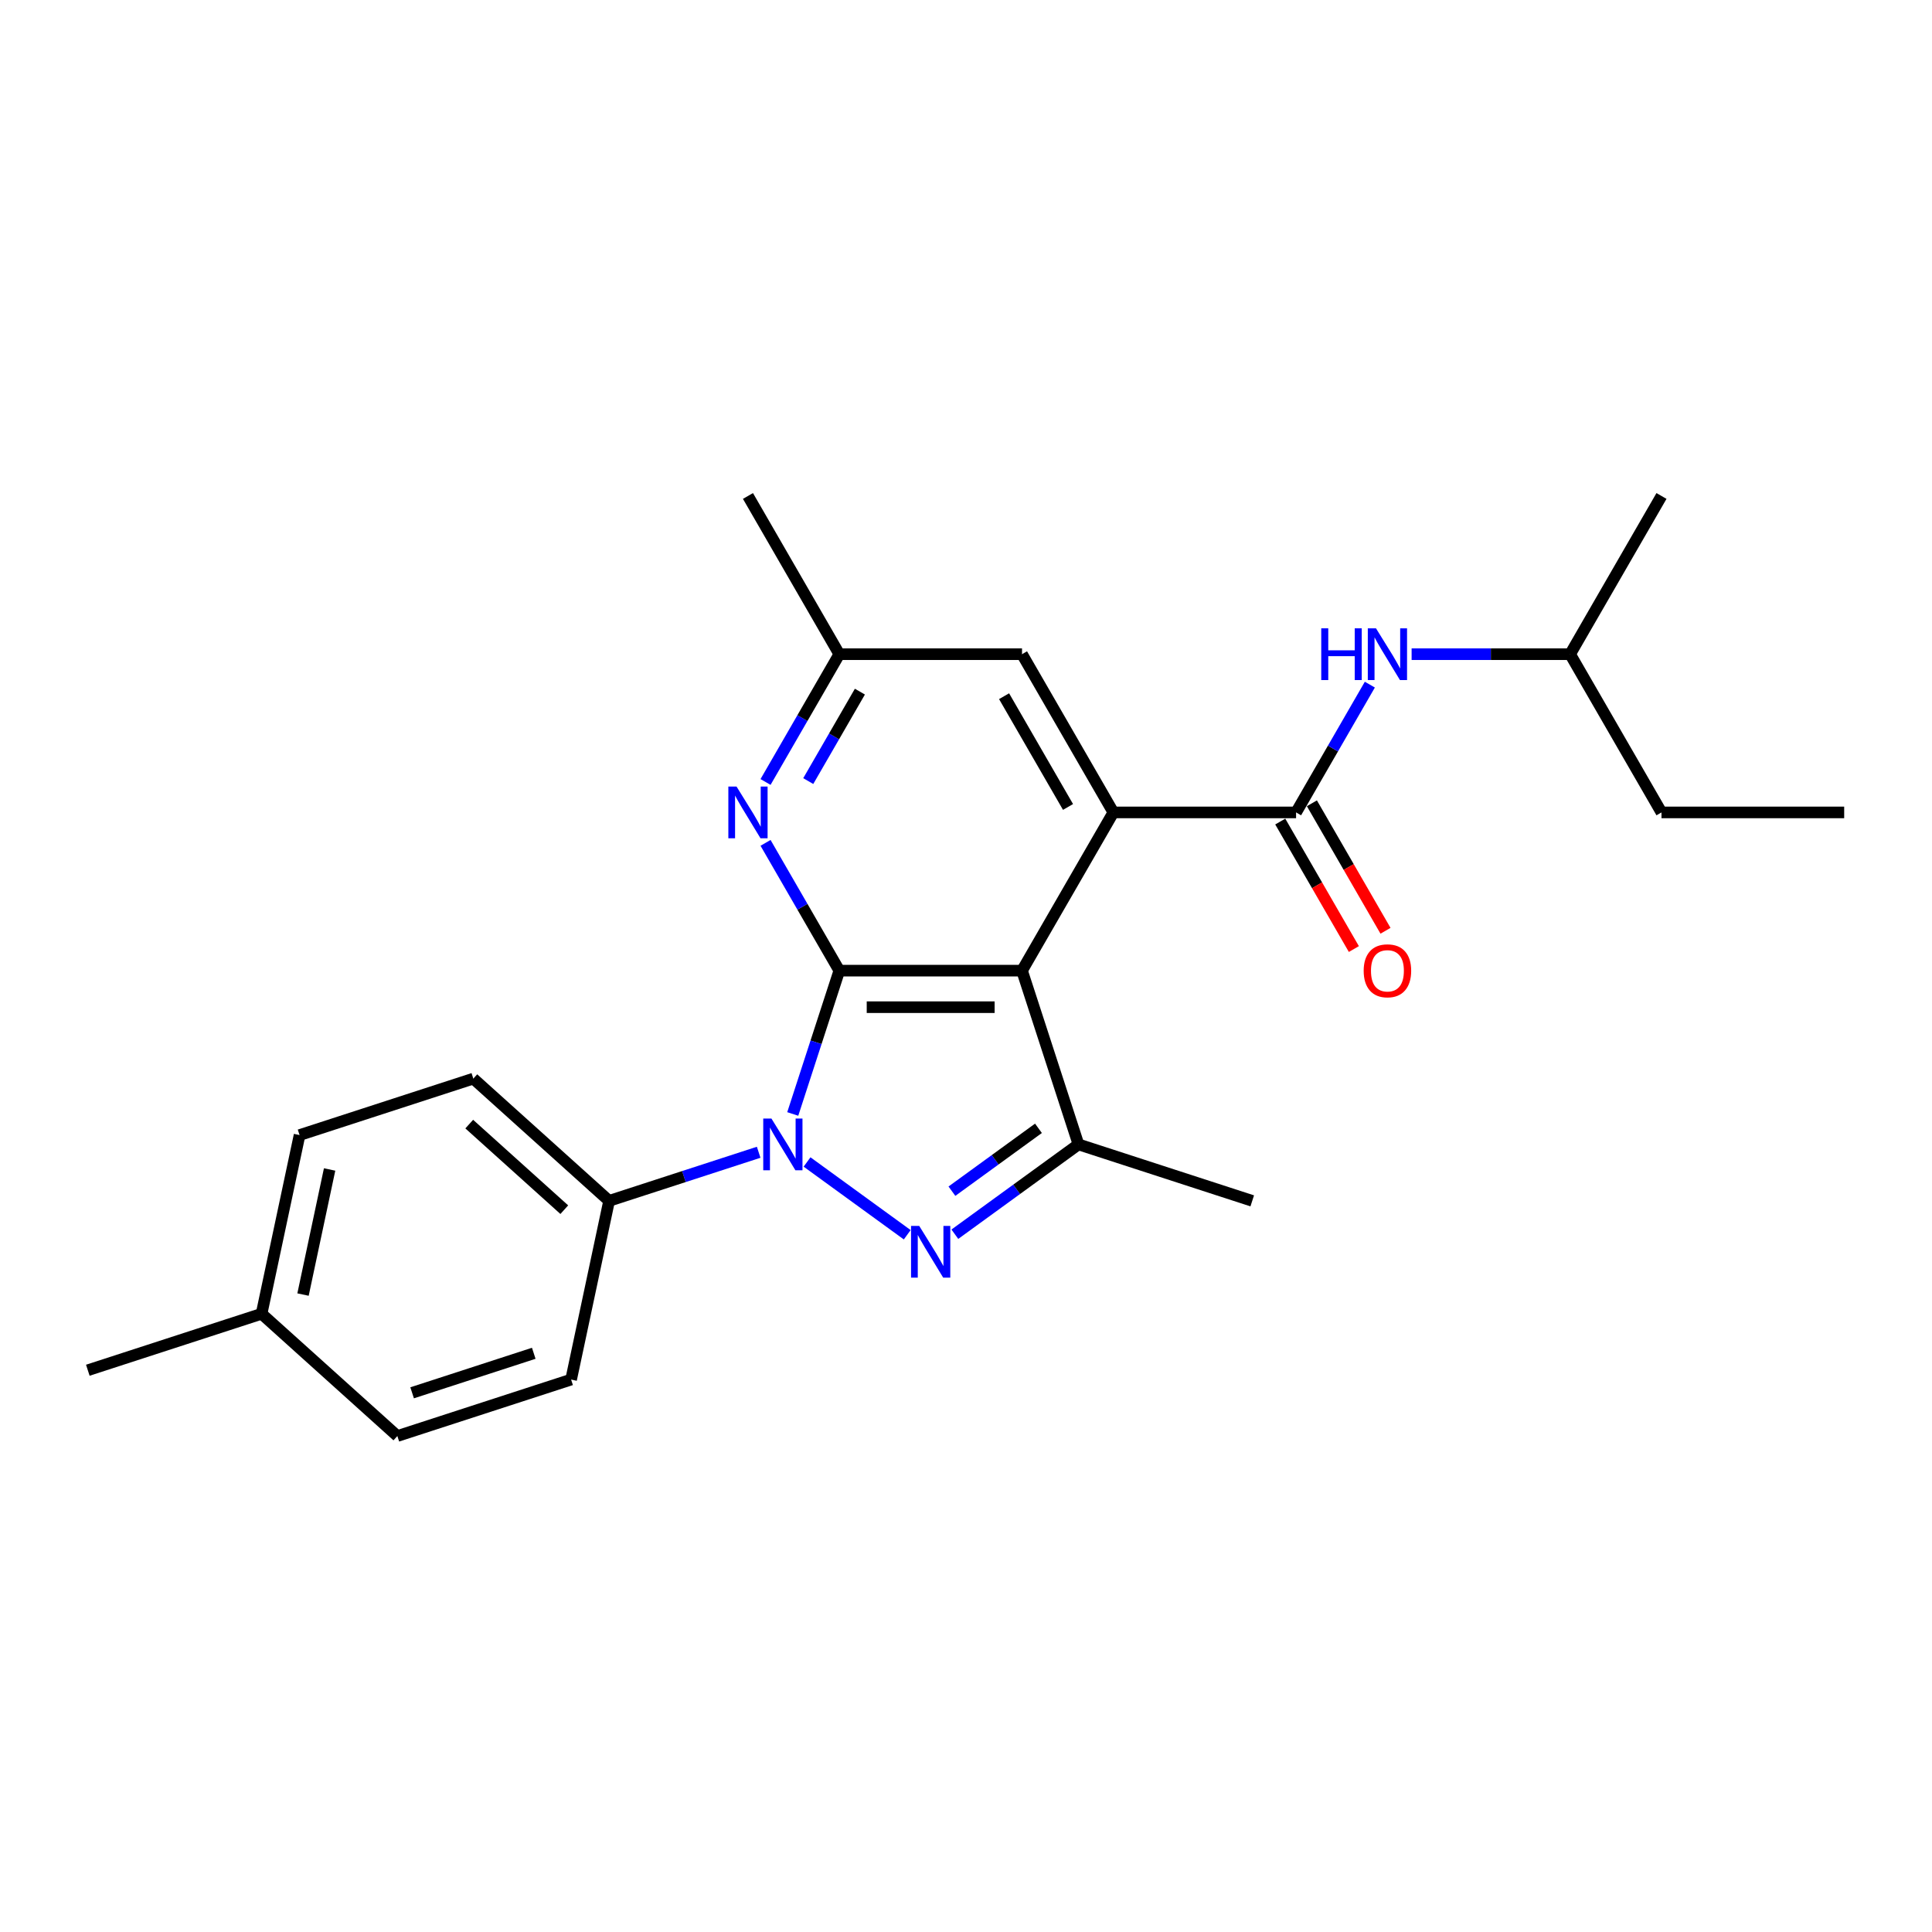 <?xml version='1.0' encoding='iso-8859-1'?>
<svg version='1.1' baseProfile='full'
              xmlns='http://www.w3.org/2000/svg'
                      xmlns:rdkit='http://www.rdkit.org/xml'
                      xmlns:xlink='http://www.w3.org/1999/xlink'
                  xml:space='preserve'
width='1000px' height='1000px' viewBox='0 0 1000 1000'>
<!-- END OF HEADER -->
<rect style='opacity:1.0;fill:#FFFFFF;stroke:none' width='1000' height='1000' x='0' y='0'> </rect>
<path class='bond-0' d='M 434.43,502.404 L 422.378,539.495' style='fill:none;fill-rule:evenodd;stroke:#000000;stroke-width:6px;stroke-linecap:butt;stroke-linejoin:miter;stroke-opacity:1' />
<path class='bond-0' d='M 422.378,539.495 L 410.326,576.587' style='fill:none;fill-rule:evenodd;stroke:#0000FF;stroke-width:6px;stroke-linecap:butt;stroke-linejoin:miter;stroke-opacity:1' />
<path class='bond-1' d='M 434.43,502.404 L 528.996,502.404' style='fill:none;fill-rule:evenodd;stroke:#000000;stroke-width:6px;stroke-linecap:butt;stroke-linejoin:miter;stroke-opacity:1' />
<path class='bond-1' d='M 448.615,521.317 L 514.811,521.317' style='fill:none;fill-rule:evenodd;stroke:#000000;stroke-width:6px;stroke-linecap:butt;stroke-linejoin:miter;stroke-opacity:1' />
<path class='bond-6' d='M 434.43,502.404 L 415.336,469.333' style='fill:none;fill-rule:evenodd;stroke:#000000;stroke-width:6px;stroke-linecap:butt;stroke-linejoin:miter;stroke-opacity:1' />
<path class='bond-6' d='M 415.336,469.333 L 396.242,436.262' style='fill:none;fill-rule:evenodd;stroke:#0000FF;stroke-width:6px;stroke-linecap:butt;stroke-linejoin:miter;stroke-opacity:1' />
<path class='bond-2' d='M 417.728,601.439 L 469.579,639.111' style='fill:none;fill-rule:evenodd;stroke:#0000FF;stroke-width:6px;stroke-linecap:butt;stroke-linejoin:miter;stroke-opacity:1' />
<path class='bond-8' d='M 392.686,596.41 L 353.978,608.987' style='fill:none;fill-rule:evenodd;stroke:#0000FF;stroke-width:6px;stroke-linecap:butt;stroke-linejoin:miter;stroke-opacity:1' />
<path class='bond-8' d='M 353.978,608.987 L 315.269,621.565' style='fill:none;fill-rule:evenodd;stroke:#000000;stroke-width:6px;stroke-linecap:butt;stroke-linejoin:miter;stroke-opacity:1' />
<path class='bond-3' d='M 528.996,502.404 L 576.279,420.507' style='fill:none;fill-rule:evenodd;stroke:#000000;stroke-width:6px;stroke-linecap:butt;stroke-linejoin:miter;stroke-opacity:1' />
<path class='bond-4' d='M 528.996,502.404 L 558.219,592.342' style='fill:none;fill-rule:evenodd;stroke:#000000;stroke-width:6px;stroke-linecap:butt;stroke-linejoin:miter;stroke-opacity:1' />
<path class='bond-24' d='M 494.233,638.83 L 526.226,615.586' style='fill:none;fill-rule:evenodd;stroke:#0000FF;stroke-width:6px;stroke-linecap:butt;stroke-linejoin:miter;stroke-opacity:1' />
<path class='bond-24' d='M 526.226,615.586 L 558.219,592.342' style='fill:none;fill-rule:evenodd;stroke:#000000;stroke-width:6px;stroke-linecap:butt;stroke-linejoin:miter;stroke-opacity:1' />
<path class='bond-24' d='M 492.714,616.556 L 515.109,600.285' style='fill:none;fill-rule:evenodd;stroke:#0000FF;stroke-width:6px;stroke-linecap:butt;stroke-linejoin:miter;stroke-opacity:1' />
<path class='bond-24' d='M 515.109,600.285 L 537.504,584.014' style='fill:none;fill-rule:evenodd;stroke:#000000;stroke-width:6px;stroke-linecap:butt;stroke-linejoin:miter;stroke-opacity:1' />
<path class='bond-5' d='M 576.279,420.507 L 670.846,420.507' style='fill:none;fill-rule:evenodd;stroke:#000000;stroke-width:6px;stroke-linecap:butt;stroke-linejoin:miter;stroke-opacity:1' />
<path class='bond-25' d='M 576.279,420.507 L 528.996,338.61' style='fill:none;fill-rule:evenodd;stroke:#000000;stroke-width:6px;stroke-linecap:butt;stroke-linejoin:miter;stroke-opacity:1' />
<path class='bond-25' d='M 552.807,417.679 L 519.709,360.351' style='fill:none;fill-rule:evenodd;stroke:#000000;stroke-width:6px;stroke-linecap:butt;stroke-linejoin:miter;stroke-opacity:1' />
<path class='bond-14' d='M 558.219,592.342 L 648.157,621.565' style='fill:none;fill-rule:evenodd;stroke:#000000;stroke-width:6px;stroke-linecap:butt;stroke-linejoin:miter;stroke-opacity:1' />
<path class='bond-7' d='M 670.846,420.507 L 689.94,387.436' style='fill:none;fill-rule:evenodd;stroke:#000000;stroke-width:6px;stroke-linecap:butt;stroke-linejoin:miter;stroke-opacity:1' />
<path class='bond-7' d='M 689.94,387.436 L 709.033,354.365' style='fill:none;fill-rule:evenodd;stroke:#0000FF;stroke-width:6px;stroke-linecap:butt;stroke-linejoin:miter;stroke-opacity:1' />
<path class='bond-11' d='M 662.656,425.235 L 681.706,458.231' style='fill:none;fill-rule:evenodd;stroke:#000000;stroke-width:6px;stroke-linecap:butt;stroke-linejoin:miter;stroke-opacity:1' />
<path class='bond-11' d='M 681.706,458.231 L 700.756,491.226' style='fill:none;fill-rule:evenodd;stroke:#FF0000;stroke-width:6px;stroke-linecap:butt;stroke-linejoin:miter;stroke-opacity:1' />
<path class='bond-11' d='M 679.036,415.778 L 698.086,448.774' style='fill:none;fill-rule:evenodd;stroke:#000000;stroke-width:6px;stroke-linecap:butt;stroke-linejoin:miter;stroke-opacity:1' />
<path class='bond-11' d='M 698.086,448.774 L 717.135,481.769' style='fill:none;fill-rule:evenodd;stroke:#FF0000;stroke-width:6px;stroke-linecap:butt;stroke-linejoin:miter;stroke-opacity:1' />
<path class='bond-10' d='M 396.242,404.752 L 415.336,371.681' style='fill:none;fill-rule:evenodd;stroke:#0000FF;stroke-width:6px;stroke-linecap:butt;stroke-linejoin:miter;stroke-opacity:1' />
<path class='bond-10' d='M 415.336,371.681 L 434.43,338.61' style='fill:none;fill-rule:evenodd;stroke:#000000;stroke-width:6px;stroke-linecap:butt;stroke-linejoin:miter;stroke-opacity:1' />
<path class='bond-10' d='M 418.35,404.287 L 431.715,381.138' style='fill:none;fill-rule:evenodd;stroke:#0000FF;stroke-width:6px;stroke-linecap:butt;stroke-linejoin:miter;stroke-opacity:1' />
<path class='bond-10' d='M 431.715,381.138 L 445.081,357.988' style='fill:none;fill-rule:evenodd;stroke:#000000;stroke-width:6px;stroke-linecap:butt;stroke-linejoin:miter;stroke-opacity:1' />
<path class='bond-18' d='M 730.65,338.61 L 771.673,338.61' style='fill:none;fill-rule:evenodd;stroke:#0000FF;stroke-width:6px;stroke-linecap:butt;stroke-linejoin:miter;stroke-opacity:1' />
<path class='bond-18' d='M 771.673,338.61 L 812.696,338.61' style='fill:none;fill-rule:evenodd;stroke:#000000;stroke-width:6px;stroke-linecap:butt;stroke-linejoin:miter;stroke-opacity:1' />
<path class='bond-12' d='M 315.269,621.565 L 244.992,558.287' style='fill:none;fill-rule:evenodd;stroke:#000000;stroke-width:6px;stroke-linecap:butt;stroke-linejoin:miter;stroke-opacity:1' />
<path class='bond-12' d='M 292.072,626.128 L 242.878,581.834' style='fill:none;fill-rule:evenodd;stroke:#000000;stroke-width:6px;stroke-linecap:butt;stroke-linejoin:miter;stroke-opacity:1' />
<path class='bond-13' d='M 315.269,621.565 L 295.607,714.065' style='fill:none;fill-rule:evenodd;stroke:#000000;stroke-width:6px;stroke-linecap:butt;stroke-linejoin:miter;stroke-opacity:1' />
<path class='bond-9' d='M 528.996,338.61 L 434.43,338.61' style='fill:none;fill-rule:evenodd;stroke:#000000;stroke-width:6px;stroke-linecap:butt;stroke-linejoin:miter;stroke-opacity:1' />
<path class='bond-19' d='M 434.43,338.61 L 387.146,256.713' style='fill:none;fill-rule:evenodd;stroke:#000000;stroke-width:6px;stroke-linecap:butt;stroke-linejoin:miter;stroke-opacity:1' />
<path class='bond-15' d='M 244.992,558.287 L 155.054,587.51' style='fill:none;fill-rule:evenodd;stroke:#000000;stroke-width:6px;stroke-linecap:butt;stroke-linejoin:miter;stroke-opacity:1' />
<path class='bond-16' d='M 295.607,714.065 L 205.669,743.287' style='fill:none;fill-rule:evenodd;stroke:#000000;stroke-width:6px;stroke-linecap:butt;stroke-linejoin:miter;stroke-opacity:1' />
<path class='bond-16' d='M 276.272,700.46 L 213.315,720.916' style='fill:none;fill-rule:evenodd;stroke:#000000;stroke-width:6px;stroke-linecap:butt;stroke-linejoin:miter;stroke-opacity:1' />
<path class='bond-26' d='M 155.054,587.51 L 135.393,680.01' style='fill:none;fill-rule:evenodd;stroke:#000000;stroke-width:6px;stroke-linecap:butt;stroke-linejoin:miter;stroke-opacity:1' />
<path class='bond-26' d='M 170.605,605.317 L 156.842,670.067' style='fill:none;fill-rule:evenodd;stroke:#000000;stroke-width:6px;stroke-linecap:butt;stroke-linejoin:miter;stroke-opacity:1' />
<path class='bond-17' d='M 205.669,743.287 L 135.393,680.01' style='fill:none;fill-rule:evenodd;stroke:#000000;stroke-width:6px;stroke-linecap:butt;stroke-linejoin:miter;stroke-opacity:1' />
<path class='bond-20' d='M 135.393,680.01 L 45.455,709.233' style='fill:none;fill-rule:evenodd;stroke:#000000;stroke-width:6px;stroke-linecap:butt;stroke-linejoin:miter;stroke-opacity:1' />
<path class='bond-21' d='M 812.696,338.61 L 859.979,420.507' style='fill:none;fill-rule:evenodd;stroke:#000000;stroke-width:6px;stroke-linecap:butt;stroke-linejoin:miter;stroke-opacity:1' />
<path class='bond-22' d='M 812.696,338.61 L 859.979,256.713' style='fill:none;fill-rule:evenodd;stroke:#000000;stroke-width:6px;stroke-linecap:butt;stroke-linejoin:miter;stroke-opacity:1' />
<path class='bond-23' d='M 859.979,420.507 L 954.545,420.507' style='fill:none;fill-rule:evenodd;stroke:#000000;stroke-width:6px;stroke-linecap:butt;stroke-linejoin:miter;stroke-opacity:1' />
<path  class='atom-1' d='M 399.287 578.951
L 408.063 593.136
Q 408.933 594.536, 410.332 597.07
Q 411.732 599.605, 411.808 599.756
L 411.808 578.951
L 415.363 578.951
L 415.363 605.733
L 411.694 605.733
L 402.275 590.224
Q 401.178 588.408, 400.006 586.327
Q 398.871 584.247, 398.531 583.604
L 398.531 605.733
L 395.051 605.733
L 395.051 578.951
L 399.287 578.951
' fill='#0000FF'/>
<path  class='atom-3' d='M 475.793 634.536
L 484.569 648.721
Q 485.439 650.121, 486.838 652.655
Q 488.238 655.189, 488.314 655.341
L 488.314 634.536
L 491.869 634.536
L 491.869 661.317
L 488.2 661.317
L 478.781 645.808
Q 477.684 643.993, 476.512 641.912
Q 475.377 639.832, 475.036 639.189
L 475.036 661.317
L 471.556 661.317
L 471.556 634.536
L 475.793 634.536
' fill='#0000FF'/>
<path  class='atom-7' d='M 381.226 407.116
L 390.002 421.301
Q 390.872 422.701, 392.272 425.235
Q 393.671 427.769, 393.747 427.921
L 393.747 407.116
L 397.303 407.116
L 397.303 433.897
L 393.634 433.897
L 384.215 418.388
Q 383.118 416.573, 381.945 414.492
Q 380.81 412.412, 380.47 411.769
L 380.47 433.897
L 376.99 433.897
L 376.99 407.116
L 381.226 407.116
' fill='#0000FF'/>
<path  class='atom-8' d='M 683.877 325.219
L 687.509 325.219
L 687.509 336.605
L 701.202 336.605
L 701.202 325.219
L 704.833 325.219
L 704.833 352
L 701.202 352
L 701.202 339.631
L 687.509 339.631
L 687.509 352
L 683.877 352
L 683.877 325.219
' fill='#0000FF'/>
<path  class='atom-8' d='M 712.209 325.219
L 720.985 339.404
Q 721.855 340.804, 723.255 343.338
Q 724.654 345.872, 724.73 346.024
L 724.73 325.219
L 728.286 325.219
L 728.286 352
L 724.616 352
L 715.198 336.491
Q 714.101 334.676, 712.928 332.595
Q 711.793 330.515, 711.453 329.872
L 711.453 352
L 707.973 352
L 707.973 325.219
L 712.209 325.219
' fill='#0000FF'/>
<path  class='atom-12' d='M 705.836 502.479
Q 705.836 496.049, 709.013 492.455
Q 712.19 488.862, 718.129 488.862
Q 724.068 488.862, 727.245 492.455
Q 730.423 496.049, 730.423 502.479
Q 730.423 508.986, 727.208 512.693
Q 723.992 516.362, 718.129 516.362
Q 712.228 516.362, 709.013 512.693
Q 705.836 509.023, 705.836 502.479
M 718.129 513.336
Q 722.214 513.336, 724.408 510.612
Q 726.64 507.851, 726.64 502.479
Q 726.64 497.222, 724.408 494.574
Q 722.214 491.888, 718.129 491.888
Q 714.044 491.888, 711.812 494.536
Q 709.618 497.184, 709.618 502.479
Q 709.618 507.889, 711.812 510.612
Q 714.044 513.336, 718.129 513.336
' fill='#FF0000'/>
</svg>
